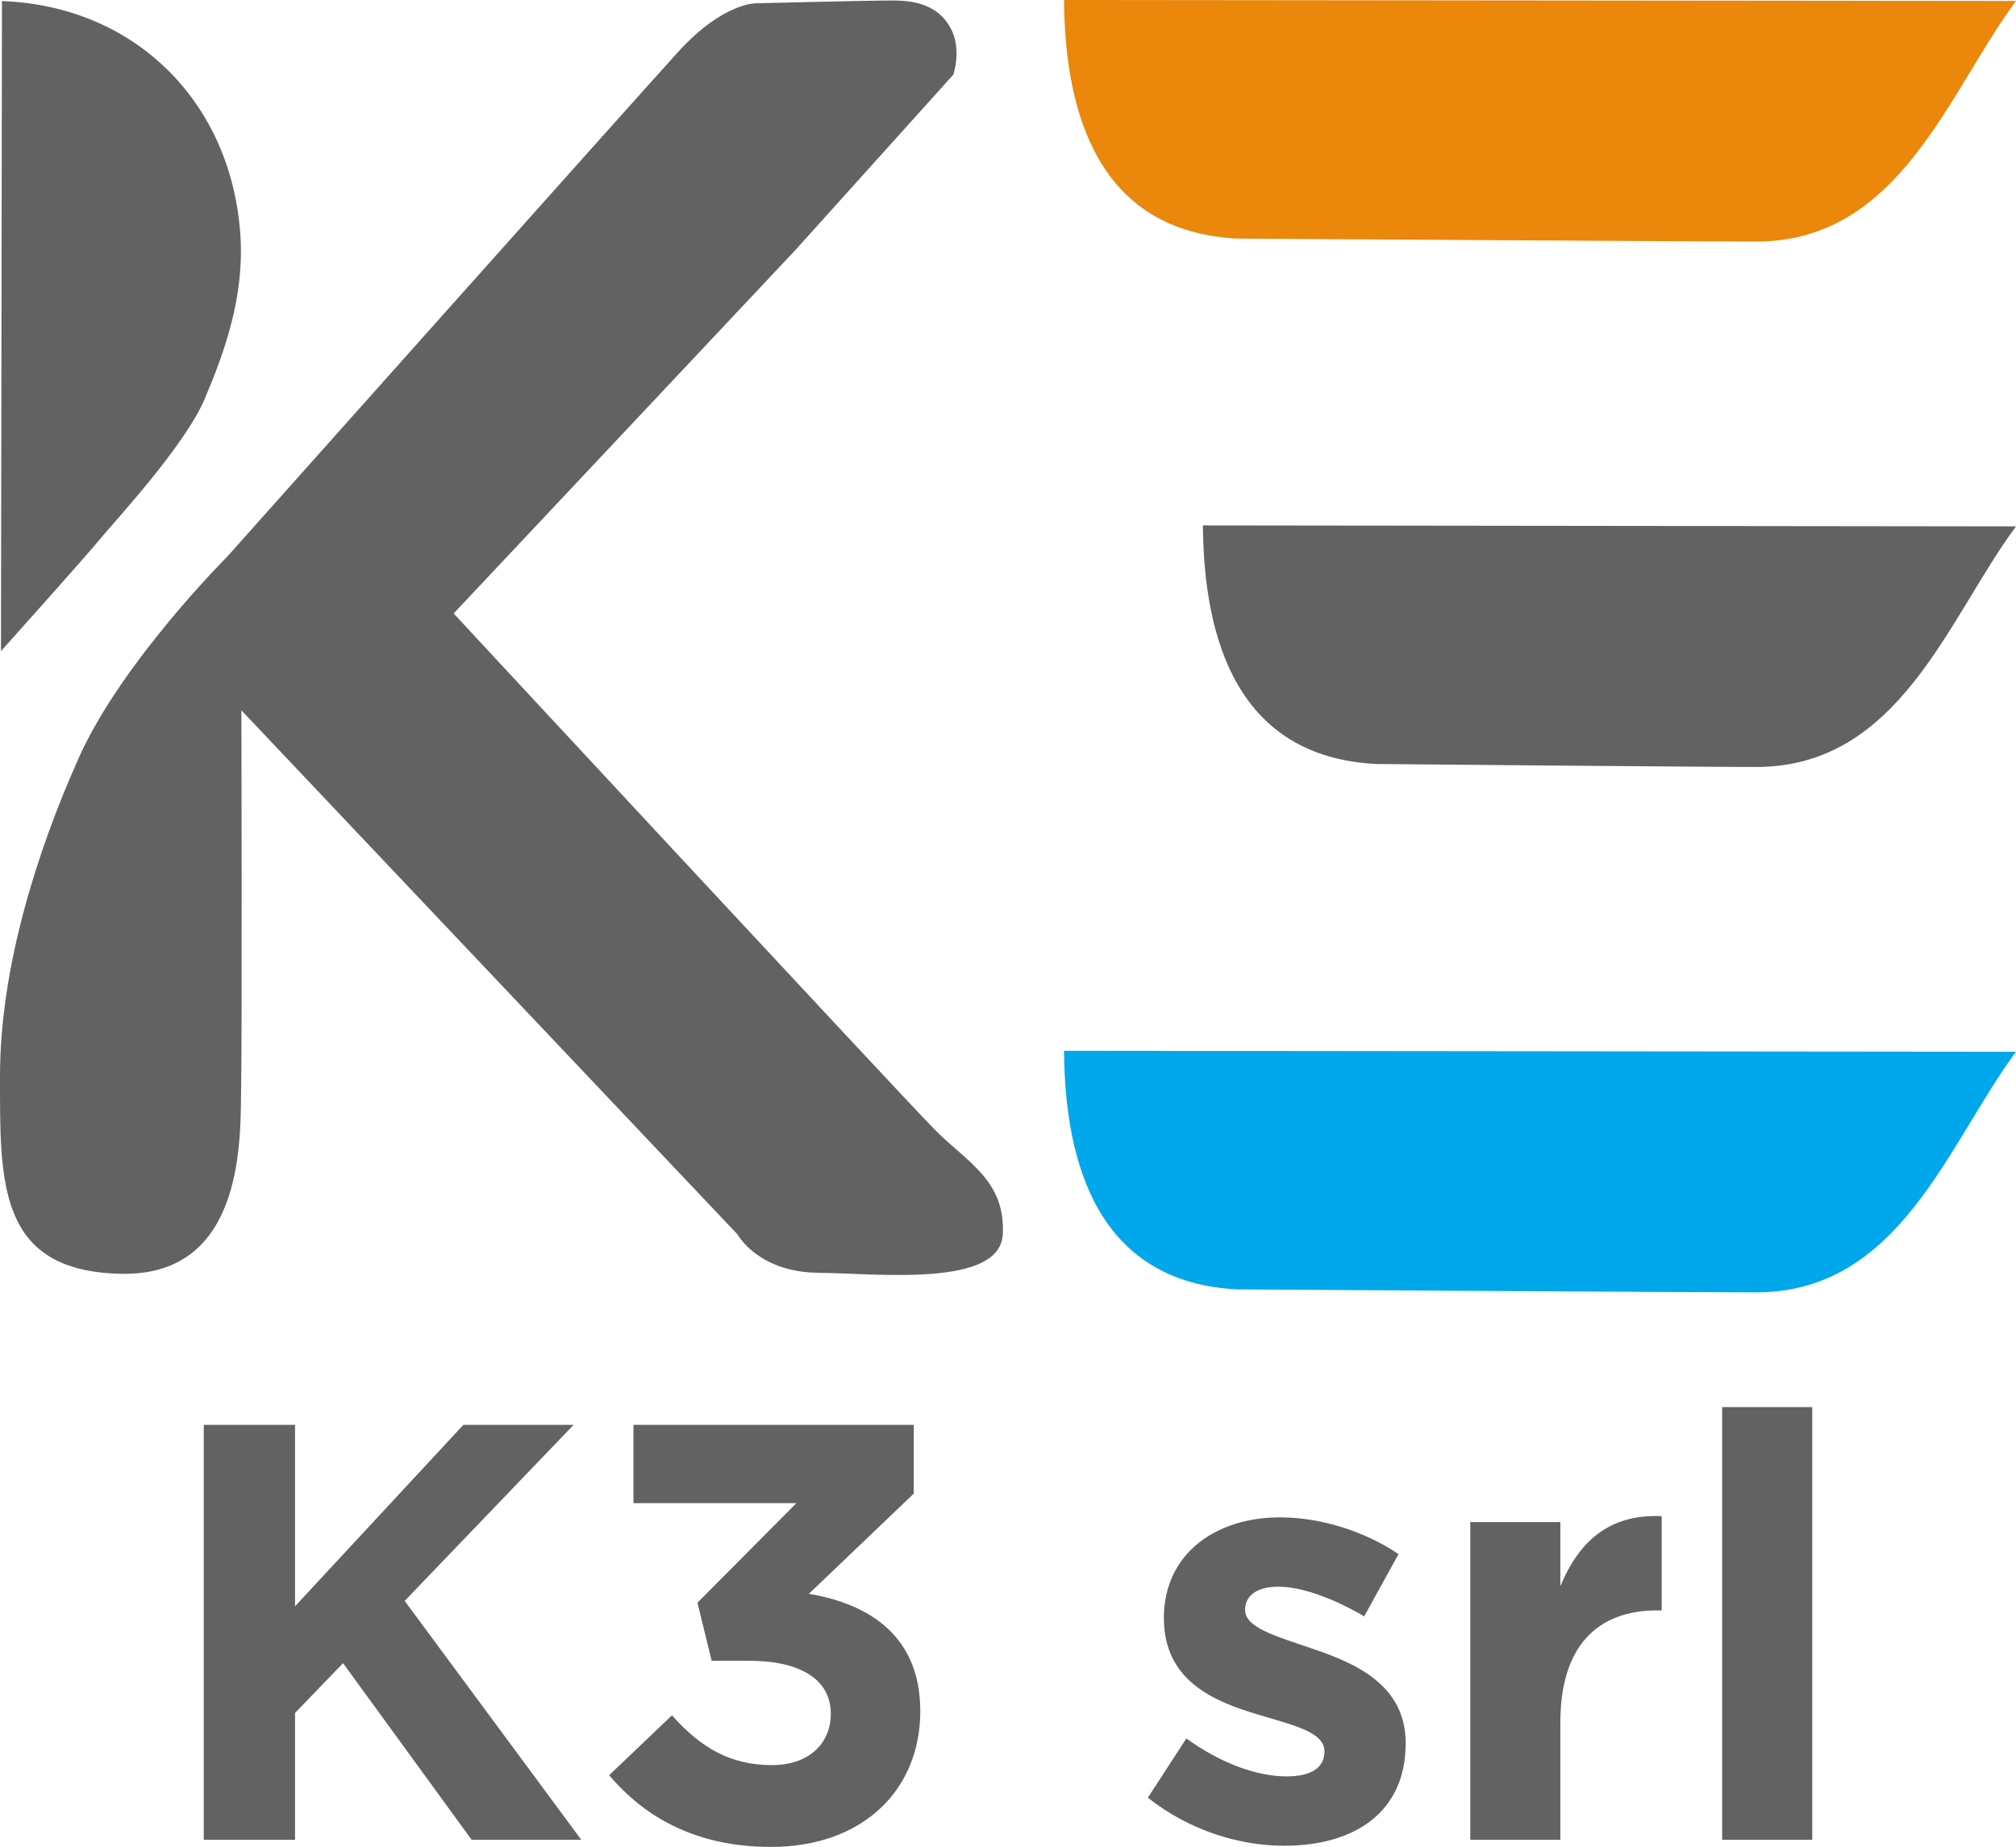 <?xml version="1.0" encoding="utf-8"?>
<!-- Generator: Adobe Illustrator 12.0.0, SVG Export Plug-In . SVG Version: 6.00 Build 51448)  -->
<!DOCTYPE svg PUBLIC "-//W3C//DTD SVG 1.1 Basic//EN" "http://www.w3.org/Graphics/SVG/1.1/DTD/svg11-basic.dtd">
<svg  version="1.1" baseProfile="basic" id="Layer_1" xmlns="http://www.w3.org/2000/svg" xmlns:xlink="http://www.w3.org/1999/xlink" width="300" height="274.788"
	 viewBox="0 0 300 274.788" overflow="visible" enable-background="new 0 0 300 274.788" xml:space="preserve">
<path fill-rule="evenodd" clip-rule="evenodd" fill="#626262" d="M0.293,0.158L0.147,96.873c0,0,12.289-13.699,14.614-16.522
	c2.324-2.824,12.721-13.966,15.709-21.024c2.99-7.058,5.888-15.192,5.307-24.244C34.506,15.276,20.161,0.887,0.293,0.158"/>
<path fill-rule="evenodd" clip-rule="evenodd" fill="#EB870B" d="M158.334,0L300,0.145c-10.127,13.657-17.262,35.794-38.645,35.794
	c-8.666,0-77.246-0.442-77.246-0.442C163.515,34.437,158.474,17.049,158.334,0"/>
<path fill-rule="evenodd" clip-rule="evenodd" fill="#626262" d="M35.925,105.688l73.825,77.972c0,0,3.039,5.611,12.017,5.707
	c8.979,0.096,27.102,2.23,27.463-5.786c0.361-8.017-5.328-10.647-10.164-15.546c-4.836-4.898-71.559-76.762-71.559-76.762
	l50.773-53.982l23.583-26.183c0,0,1.322-3.808-0.422-6.964s-4.817-4.07-8.555-4.07c-3.737,0-20.35,0.416-20.35,0.416
	s-4.895-0.159-11.623,7.234C94.188,15.115,33.83,82.797,33.83,82.797s-15.674,15.651-22.045,29.821
	c-6.372,14.17-11.784,31.575-11.784,47.411c0,15.834-0.436,29.199,18.16,29.49c18.596,0.291,17.579-20.919,17.724-27.893
	S35.925,105.688,35.925,105.688"/>
<path fill-rule="evenodd" clip-rule="evenodd" fill="#626262" d="M179.005,78.171L300,78.316
	c-10.127,13.657-17.262,35.794-38.645,35.794c-8.666,0-56.576-0.442-56.576-0.442C184.185,112.608,179.144,95.221,179.005,78.171"/>
<path fill-rule="evenodd" clip-rule="evenodd" fill="#00A8EB" d="M158.334,156.341L300,156.488
	c-10.127,13.657-17.262,35.793-38.645,35.793c-8.666,0-77.246-0.441-77.246-0.441C163.515,190.779,158.474,173.393,158.334,156.341"
	/>
<polygon fill="#626262" points="30.323,273.73 43.905,273.73 43.905,254.856 51.049,247.449 70.186,273.73 86.502,273.73 
	60.221,238.188 85.355,211.995 68.951,211.995 43.905,238.982 43.905,211.995 30.323,211.995 "/>
<path fill="#626262" d="M191.098,274.611c10.229,0,18.079-4.762,18.079-15.256c0-8.819-7.673-11.994-14.287-14.199
	c-5.115-1.764-9.612-2.999-9.612-5.645c0-2.028,1.675-3.439,4.938-3.439c3.439,0,8.113,1.675,12.788,4.409l5.114-9.26
	c-5.114-3.439-11.642-5.468-17.638-5.468c-9.525,0-17.286,5.379-17.286,14.992c0,9.349,7.496,12.436,14.11,14.376
	c5.203,1.587,9.789,2.558,9.789,5.468c0,2.293-1.763,3.704-5.644,3.704c-4.409,0-9.789-1.94-14.905-5.645l-5.732,8.818
	C177.075,272.407,184.483,274.611,191.098,274.611"/>
<path fill="#626262" d="M218.791,273.73h13.405v-17.463c0-11.288,5.467-16.668,14.375-16.668h0.706v-14.022
	c-7.938-0.353-12.348,3.881-15.081,10.407v-9.525h-13.405V273.73z"/>
<rect x="256.272" y="209.35" fill="#626262" width="13.405" height="64.381"/>
<path fill="#626262" d="M114.724,274.788c13.758,0,22.224-8.555,22.224-20.195c0-11.642-8.202-16.052-16.581-17.463l15.61-14.904
	v-10.23H94.263v11.642h24.252l-14.728,14.816l2.117,8.643h5.644c7.584,0,12.083,2.822,12.083,7.85c0,4.762-3.616,7.672-8.731,7.672
	c-6.262,0-10.671-2.645-14.905-7.407l-9.349,8.907C95.938,270.378,103.611,274.788,114.724,274.788"/>
</svg>
